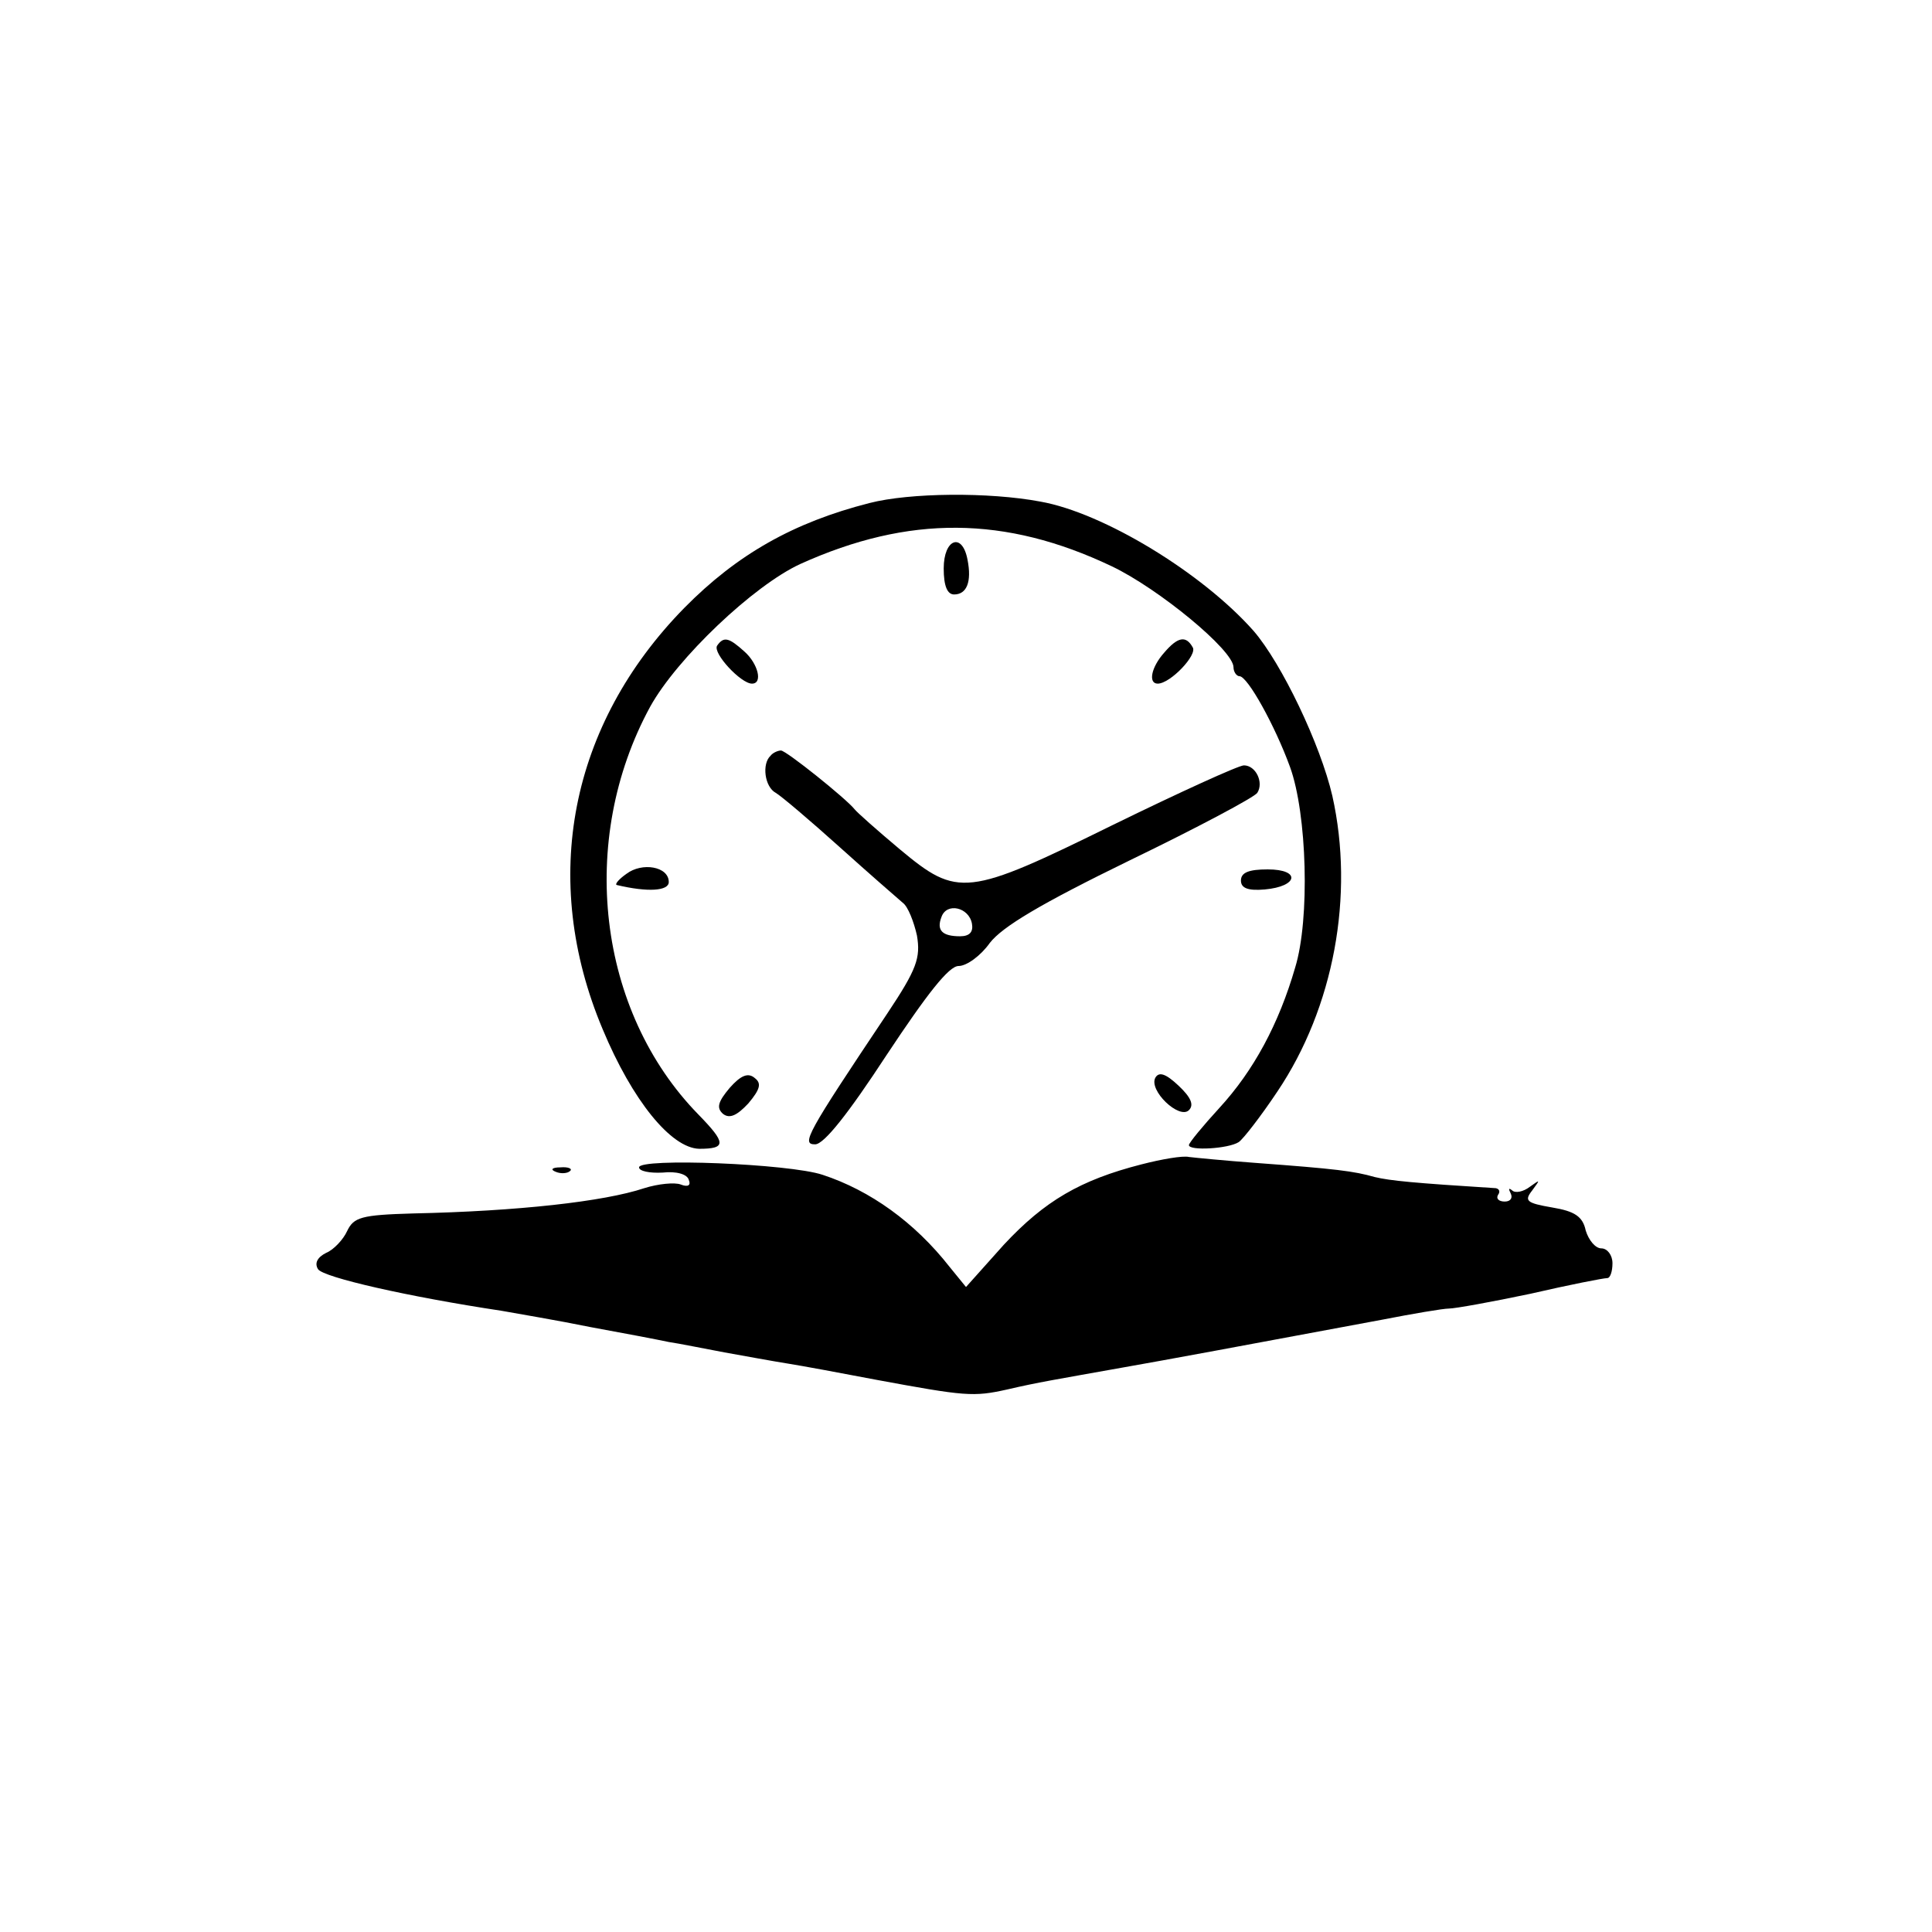<?xml version="1.0" standalone="no"?>
<!DOCTYPE svg PUBLIC "-//W3C//DTD SVG 20010904//EN"
 "http://www.w3.org/TR/2001/REC-SVG-20010904/DTD/svg10.dtd">
<svg version="1.0" xmlns="http://www.w3.org/2000/svg"
 width="260pt" height="260pt" viewBox="0 0 260 260"
 preserveAspectRatio="xMidYMid meet">
<g transform="translate(0,260) scale(0.1,-0.1)"
fill="#000000" stroke="none">
<path d="M1170 1923 c-102 -26 -178 -69 -249 -141 -154 -157 -195 -365 -110
-567 40 -96 92 -160 130 -161 37 0 36 8 -1 46 -136 139 -163 369 -65 549 36
65 139 163 202 192 146 66 276 65 419 -3 63 -30 164 -113 164 -136 0 -6 4 -12
8 -12 11 0 48 -67 68 -122 23 -63 27 -205 7 -270 -22 -76 -56 -139 -102 -189
-22 -24 -41 -47 -41 -50 0 -8 53 -5 67 4 6 4 30 35 52 68 76 113 104 264 74
398 -16 69 -68 178 -106 222 -69 78 -202 159 -287 174 -69 13 -176 12 -230 -2z"/>
<path d="M1270 1835 c0 -24 5 -35 14 -35 17 0 24 17 18 47 -7 37 -32 28 -32
-12z"/>
<path d="M965 1731 c-6 -10 32 -51 47 -51 15 0 8 27 -10 43 -21 19 -28 21 -37
8z"/>
<path d="M1567 1722 c-18 -20 -22 -42 -9 -42 17 0 54 39 47 49 -9 16 -20 14
-38 -7z"/>
<path d="M1037 1583 c-12 -11 -8 -42 7 -50 7 -4 46 -37 86 -73 40 -36 78 -69
85 -75 7 -5 15 -26 19 -44 5 -30 0 -45 -40 -105 -109 -163 -116 -176 -97 -176
12 0 45 42 96 120 55 83 84 120 97 120 11 0 30 14 42 31 17 22 69 53 188 111
91 44 168 85 172 91 9 14 -2 37 -18 37 -7 0 -86 -36 -176 -80 -197 -97 -209
-98 -287 -33 -31 26 -58 50 -61 54 -11 14 -92 79 -99 79 -4 0 -11 -3 -14 -7z
m271 -226 c2 -11 -3 -17 -16 -17 -24 0 -32 8 -25 26 7 20 37 13 41 -9z"/>
<path d="M843 1424 c-10 -7 -16 -14 -13 -15 42 -10 70 -8 70 4 0 21 -36 27
-57 11z"/>
<path d="M1670 1415 c0 -10 9 -14 32 -12 45 4 49 27 4 27 -25 0 -36 -4 -36
-15z"/>
<path d="M982 1136 c-16 -19 -18 -27 -9 -35 9 -7 19 -2 34 14 16 19 18 27 9
34 -9 8 -19 4 -34 -13z"/>
<path d="M1555 1150 c-10 -17 32 -57 45 -44 7 7 3 17 -14 33 -17 16 -26 19
-31 11z"/>
<path d="M1536 1033 c-82 -21 -130 -49 -185 -108 l-51 -57 -22 27 c-47 60
-107 103 -171 124 -45 15 -247 23 -247 10 0 -5 14 -8 32 -7 18 2 33 -2 35 -10
3 -7 -1 -10 -11 -6 -8 3 -30 1 -49 -5 -54 -18 -170 -31 -311 -34 -70 -2 -80
-5 -89 -24 -5 -11 -18 -25 -28 -29 -12 -6 -16 -14 -11 -22 7 -11 121 -37 247
-56 22 -4 76 -13 120 -22 44 -8 91 -17 105 -20 14 -2 48 -9 75 -14 28 -5 66
-12 85 -15 19 -3 73 -13 120 -22 119 -22 130 -23 175 -13 43 10 63 13 158 30
57 10 154 28 347 64 41 8 82 15 90 15 8 0 58 9 110 20 52 12 98 21 103 21 4 0
7 9 7 20 0 11 -7 20 -15 20 -8 0 -17 11 -21 24 -4 19 -15 26 -45 31 -35 6 -38
9 -27 23 11 15 11 15 -3 5 -9 -7 -20 -9 -24 -5 -5 4 -5 2 -2 -4 3 -6 0 -11 -8
-11 -8 0 -12 4 -9 9 3 4 2 8 -3 9 -111 7 -142 10 -163 15 -28 8 -52 11 -160
19 -41 3 -82 7 -90 8 -8 2 -37 -3 -64 -10z"/>
<path d="M748 1023 c7 -3 16 -2 19 1 4 3 -2 6 -13 5 -11 0 -14 -3 -6 -6z"/>
</g>
</svg>
